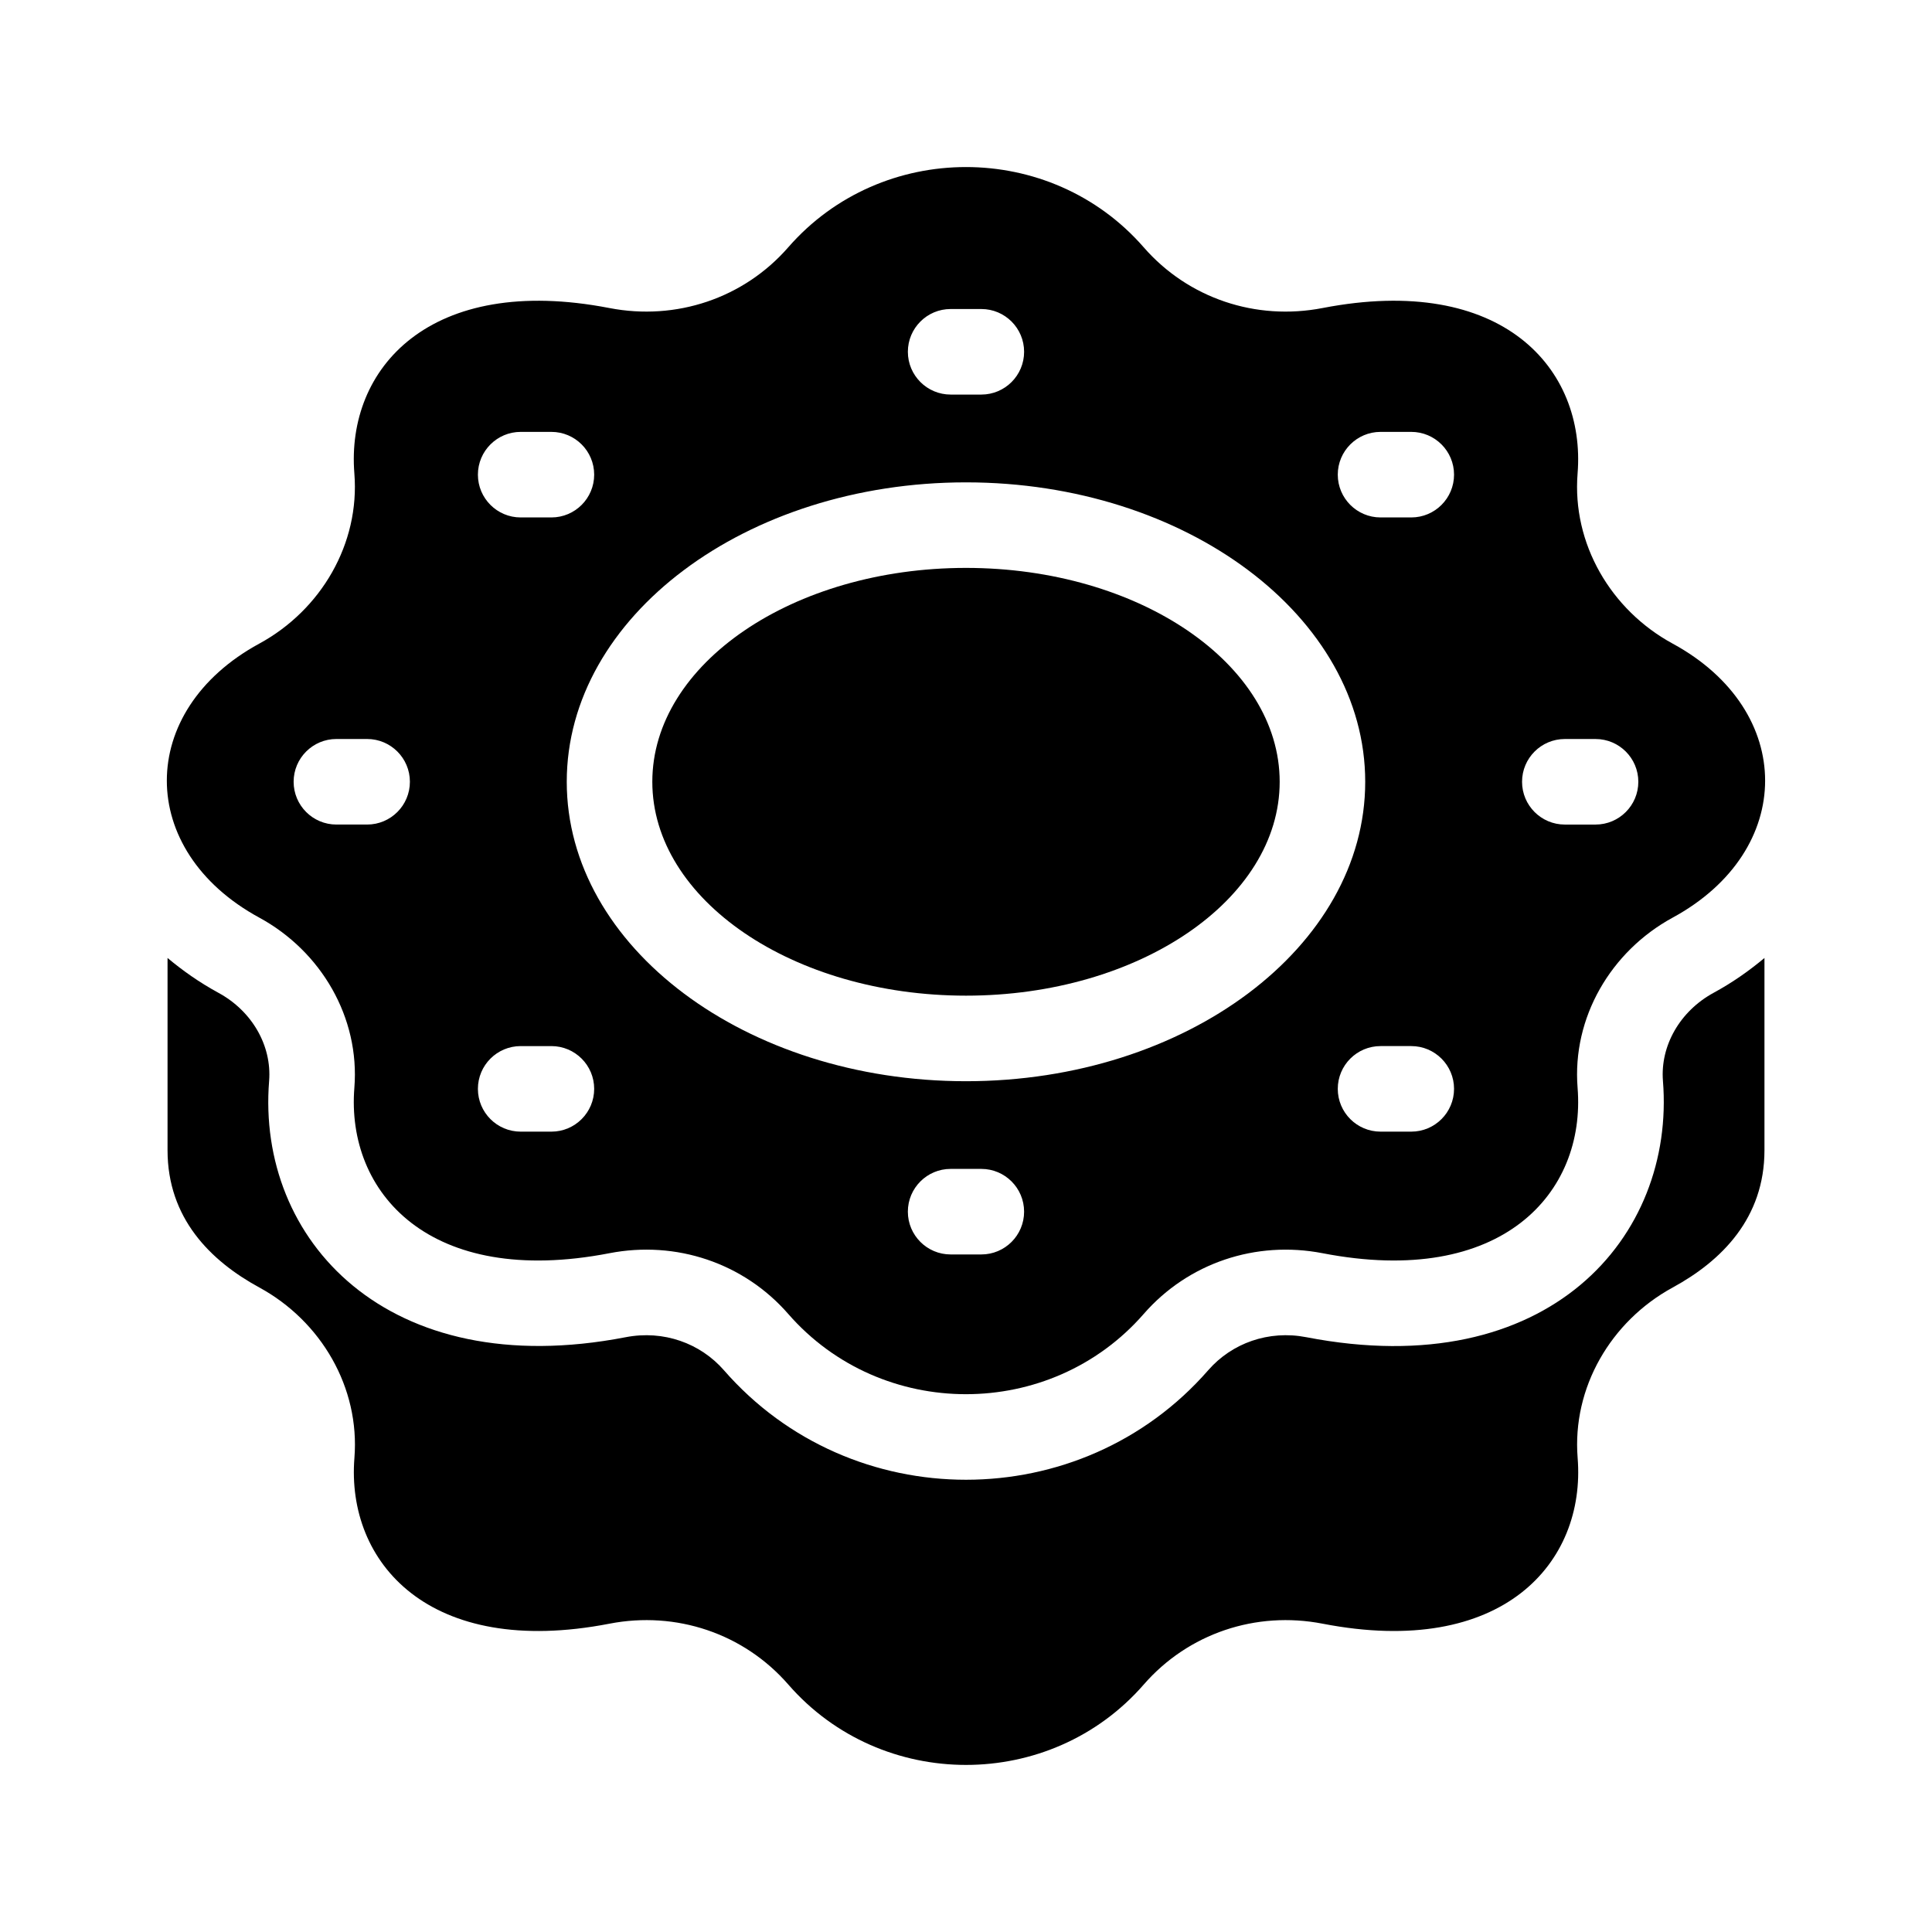<?xml version="1.0" encoding="UTF-8"?>
<!-- Uploaded to: ICON Repo, www.iconrepo.com, Generator: ICON Repo Mixer Tools -->
<svg fill="#000000" width="800px" height="800px" version="1.1" viewBox="144 144 512 512" xmlns="http://www.w3.org/2000/svg">
 <g>
  <path d="m316.87 351.18c0-31.246 37.293-56.68 83.129-56.68s83.129 25.434 83.129 56.68c0 31.246-37.293 56.68-83.129 56.68-45.84-0.004-83.129-25.434-83.129-56.68z"/>
  <path d="m611.6 397.87v50.957c0 17.98-11.336 29.301-24.309 36.371-16.41 8.938-26.688 26.551-25.199 45.176 2.211 27.711-19.828 53.184-67.59 43.918-17.66-3.426-35.594 2.57-47.402 16.133-24.719 28.395-69.461 28.398-94.184 0-11.809-13.566-29.75-19.559-47.402-16.133-47.863 9.285-69.793-16.289-67.59-43.918 1.484-18.625-8.797-36.238-25.199-45.176-12.988-7.07-24.324-18.391-24.324-36.371v-50.957c4.031 3.371 8.465 6.504 13.492 9.238 8.902 4.828 14.168 14.008 13.426 23.367-3.367 42.031 31.281 80.145 94.496 67.898 10.051-1.945 19.781 1.602 26.016 8.734 33.75 38.738 94.617 38.703 128.36 0.016 6.246-7.168 16-10.695 26.008-8.75 64.242 12.438 97.805-26.652 94.5-67.91-0.746-9.34 4.523-18.523 13.438-23.367 5.012-2.727 9.445-5.856 13.469-9.227z"/>
  <path d="m212.71 387.18c16.41 8.922 26.688 26.504 25.199 45.098-2.215 27.719 19.887 53.078 67.59 43.836 17.66-3.422 35.594 2.562 47.402 16.105 24.727 28.348 69.461 28.34 94.184 0 11.809-13.543 29.75-19.523 47.402-16.105 47.586 9.215 69.816-16.012 67.59-43.836-1.484-18.59 8.797-36.172 25.199-45.098 32.668-17.766 32.66-54.852 0-72.613-16.41-8.922-26.688-26.504-25.199-45.098 2.215-27.719-19.887-53.078-67.59-43.836-17.66 3.422-35.594-2.562-47.402-16.105-24.723-28.348-69.461-28.34-94.184 0-11.809 13.543-29.746 19.523-47.402 16.105-47.586-9.215-69.816 16.012-67.59 43.836 1.484 18.59-8.797 36.172-25.199 45.098-32.664 17.766-32.664 54.852 0 72.613zm191.35 89.262h-8.133c-6.258 0-11.336-5.078-11.336-11.336 0-6.258 5.078-11.336 11.336-11.336h8.133c6.258 0 11.336 5.078 11.336 11.336 0 6.258-5.078 11.336-11.336 11.336zm113.94-32.547h-8.141c-6.258 0-11.336-5.078-11.336-11.336 0-6.258 5.078-11.336 11.336-11.336h8.141c6.258 0 11.336 5.078 11.336 11.336 0 6.258-5.078 11.336-11.336 11.336zm40.695-104.05h8.141c6.258 0 11.336 5.078 11.336 11.336 0 6.258-5.078 11.336-11.336 11.336h-8.141c-6.258 0-11.336-5.078-11.336-11.336 0-6.258 5.078-11.336 11.336-11.336zm-48.836-81.391h8.141c6.258 0 11.336 5.078 11.336 11.336 0 6.258-5.078 11.336-11.336 11.336h-8.141c-6.258 0-11.336-5.078-11.336-11.336 0-6.258 5.078-11.336 11.336-11.336zm-113.93-32.562h8.133c6.258 0 11.336 5.078 11.336 11.336 0 6.258-5.078 11.336-11.336 11.336h-8.133c-6.258 0-11.336-5.078-11.336-11.336 0-6.258 5.078-11.336 11.336-11.336zm4.066 45.938c58.34 0 105.8 35.598 105.8 79.352 0 43.75-47.457 79.352-105.8 79.352-58.34 0-105.8-35.598-105.8-79.352 0-43.754 47.457-79.352 105.8-79.352zm-118.01-13.375h8.141c6.258 0 11.336 5.078 11.336 11.336 0 6.258-5.078 11.336-11.336 11.336h-8.141c-6.258 0-11.336-5.078-11.336-11.336 0-6.258 5.078-11.336 11.336-11.336zm0 162.77h8.141c6.258 0 11.336 5.078 11.336 11.336 0 6.258-5.078 11.336-11.336 11.336h-8.141c-6.258 0-11.336-5.078-11.336-11.336 0-6.258 5.078-11.336 11.336-11.336zm-48.836-81.383h8.141c6.258 0 11.336 5.078 11.336 11.336 0 6.258-5.078 11.336-11.336 11.336h-8.141c-6.258 0-11.336-5.078-11.336-11.336 0-6.258 5.078-11.336 11.336-11.336z"/>
 </g>
</svg>